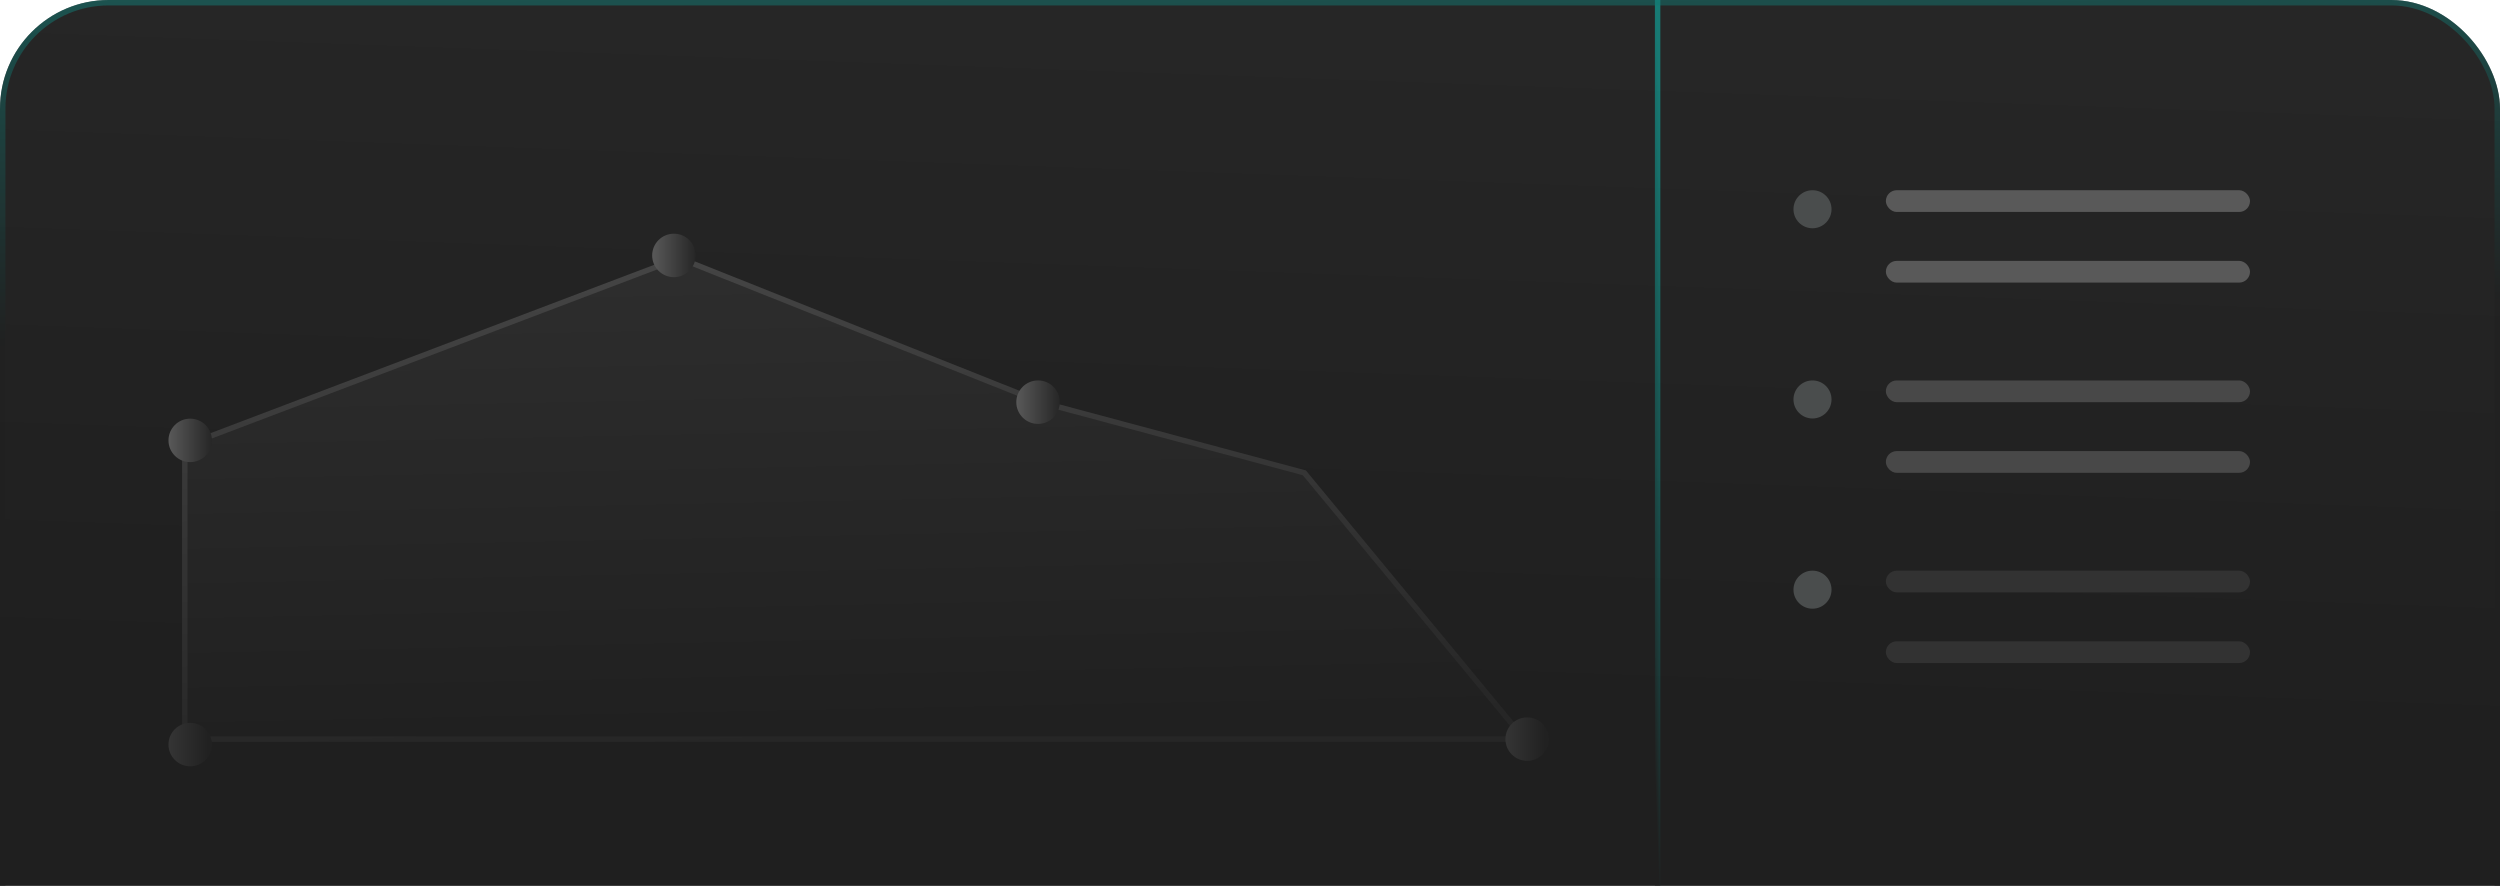 <svg width="460" height="163" viewBox="0 0 460 163" fill="none" xmlns="http://www.w3.org/2000/svg">
<g clip-path="url(#clip0_193_31206)">
<rect width="460" height="266" rx="20" fill="url(#paint0_linear_193_31206)"/>
<path d="M305 0L305 168" stroke="url(#paint1_linear_193_31206)" stroke-opacity="0.5" stroke-linecap="round"/>
<path d="M280.5 136H34V82.031L125 47.5L191.5 74L240 87L280.5 136Z" fill="url(#paint2_linear_193_31206)" stroke="url(#paint3_linear_193_31206)"/>
<circle cx="35" cy="137" r="4" fill="url(#paint4_linear_193_31206)"/>
<circle cx="35" cy="81.031" r="4" fill="url(#paint5_linear_193_31206)"/>
<circle cx="191" cy="74" r="4" fill="url(#paint6_linear_193_31206)"/>
<circle cx="124" cy="47" r="4" fill="url(#paint7_linear_193_31206)"/>
<circle cx="281" cy="136" r="4" fill="url(#paint8_linear_193_31206)"/>
<rect x="347" y="35" width="67" height="4" rx="2" fill="#595959"/>
<rect x="347" y="48" width="67" height="4" rx="2" fill="#595959"/>
<circle cx="333.5" cy="38.5" r="3.5" fill="#4A4D4D"/>
<rect x="347" y="70" width="67" height="4" rx="2" fill="#484848"/>
<rect x="347" y="83" width="67" height="4" rx="2" fill="#484848"/>
<circle cx="333.5" cy="73.5" r="3.5" fill="#4A4D4D"/>
<rect x="347" y="105" width="67" height="4" rx="2" fill="#323232"/>
<rect x="347" y="118" width="67" height="4" rx="2" fill="#323232"/>
<circle cx="333.5" cy="108.5" r="3.5" fill="#4A4D4D"/>
</g>
<rect x="0.5" y="0.5" width="459" height="265" rx="19.5" stroke="url(#paint9_linear_193_31206)" stroke-opacity="0.5"/>
<defs>
<linearGradient id="paint0_linear_193_31206" x1="304.896" y1="7.742" x2="300.419" y2="133.152" gradientUnits="userSpaceOnUse">
<stop stop-color="#262626"/>
<stop offset="1" stop-color="#1F1F1F"/>
</linearGradient>
<linearGradient id="paint1_linear_193_31206" x1="304.5" y1="141.111" x2="309.748" y2="140.925" gradientUnits="userSpaceOnUse">
<stop stop-color="#1F1F1F"/>
<stop offset="1" stop-color="#00F8E9" stop-opacity="0.8"/>
</linearGradient>
<linearGradient id="paint2_linear_193_31206" x1="150" y1="31.5" x2="152.32" y2="145.735" gradientUnits="userSpaceOnUse">
<stop stop-color="#303030"/>
<stop offset="0.895" stop-color="#202020"/>
</linearGradient>
<linearGradient id="paint3_linear_193_31206" x1="155" y1="-15" x2="162" y2="136" gradientUnits="userSpaceOnUse">
<stop stop-color="#595959"/>
<stop offset="1" stop-color="#262626"/>
</linearGradient>
<linearGradient id="paint4_linear_193_31206" x1="31" y1="137" x2="39" y2="137" gradientUnits="userSpaceOnUse">
<stop stop-color="#353535"/>
<stop offset="0.918" stop-color="#212121"/>
</linearGradient>
<linearGradient id="paint5_linear_193_31206" x1="31" y1="81.031" x2="39" y2="81.031" gradientUnits="userSpaceOnUse">
<stop stop-color="#595959"/>
<stop offset="1" stop-color="#262626"/>
</linearGradient>
<linearGradient id="paint6_linear_193_31206" x1="187" y1="74" x2="195" y2="74" gradientUnits="userSpaceOnUse">
<stop stop-color="#595959"/>
<stop offset="1" stop-color="#262626"/>
</linearGradient>
<linearGradient id="paint7_linear_193_31206" x1="120" y1="47" x2="128" y2="47" gradientUnits="userSpaceOnUse">
<stop stop-color="#595959"/>
<stop offset="1" stop-color="#262626"/>
</linearGradient>
<linearGradient id="paint8_linear_193_31206" x1="277" y1="136" x2="285" y2="136" gradientUnits="userSpaceOnUse">
<stop stop-color="#353535"/>
<stop offset="0.918" stop-color="#212121"/>
</linearGradient>
<linearGradient id="paint9_linear_193_31206" x1="388" y1="56.407" x2="385.363" y2="-85.689" gradientUnits="userSpaceOnUse">
<stop stop-color="#1F1F1F"/>
<stop offset="1" stop-color="#00F8E9"/>
</linearGradient>
<clipPath id="clip0_193_31206">
<rect width="460" height="266" rx="20" fill="white"/>
</clipPath>
</defs>
</svg>

